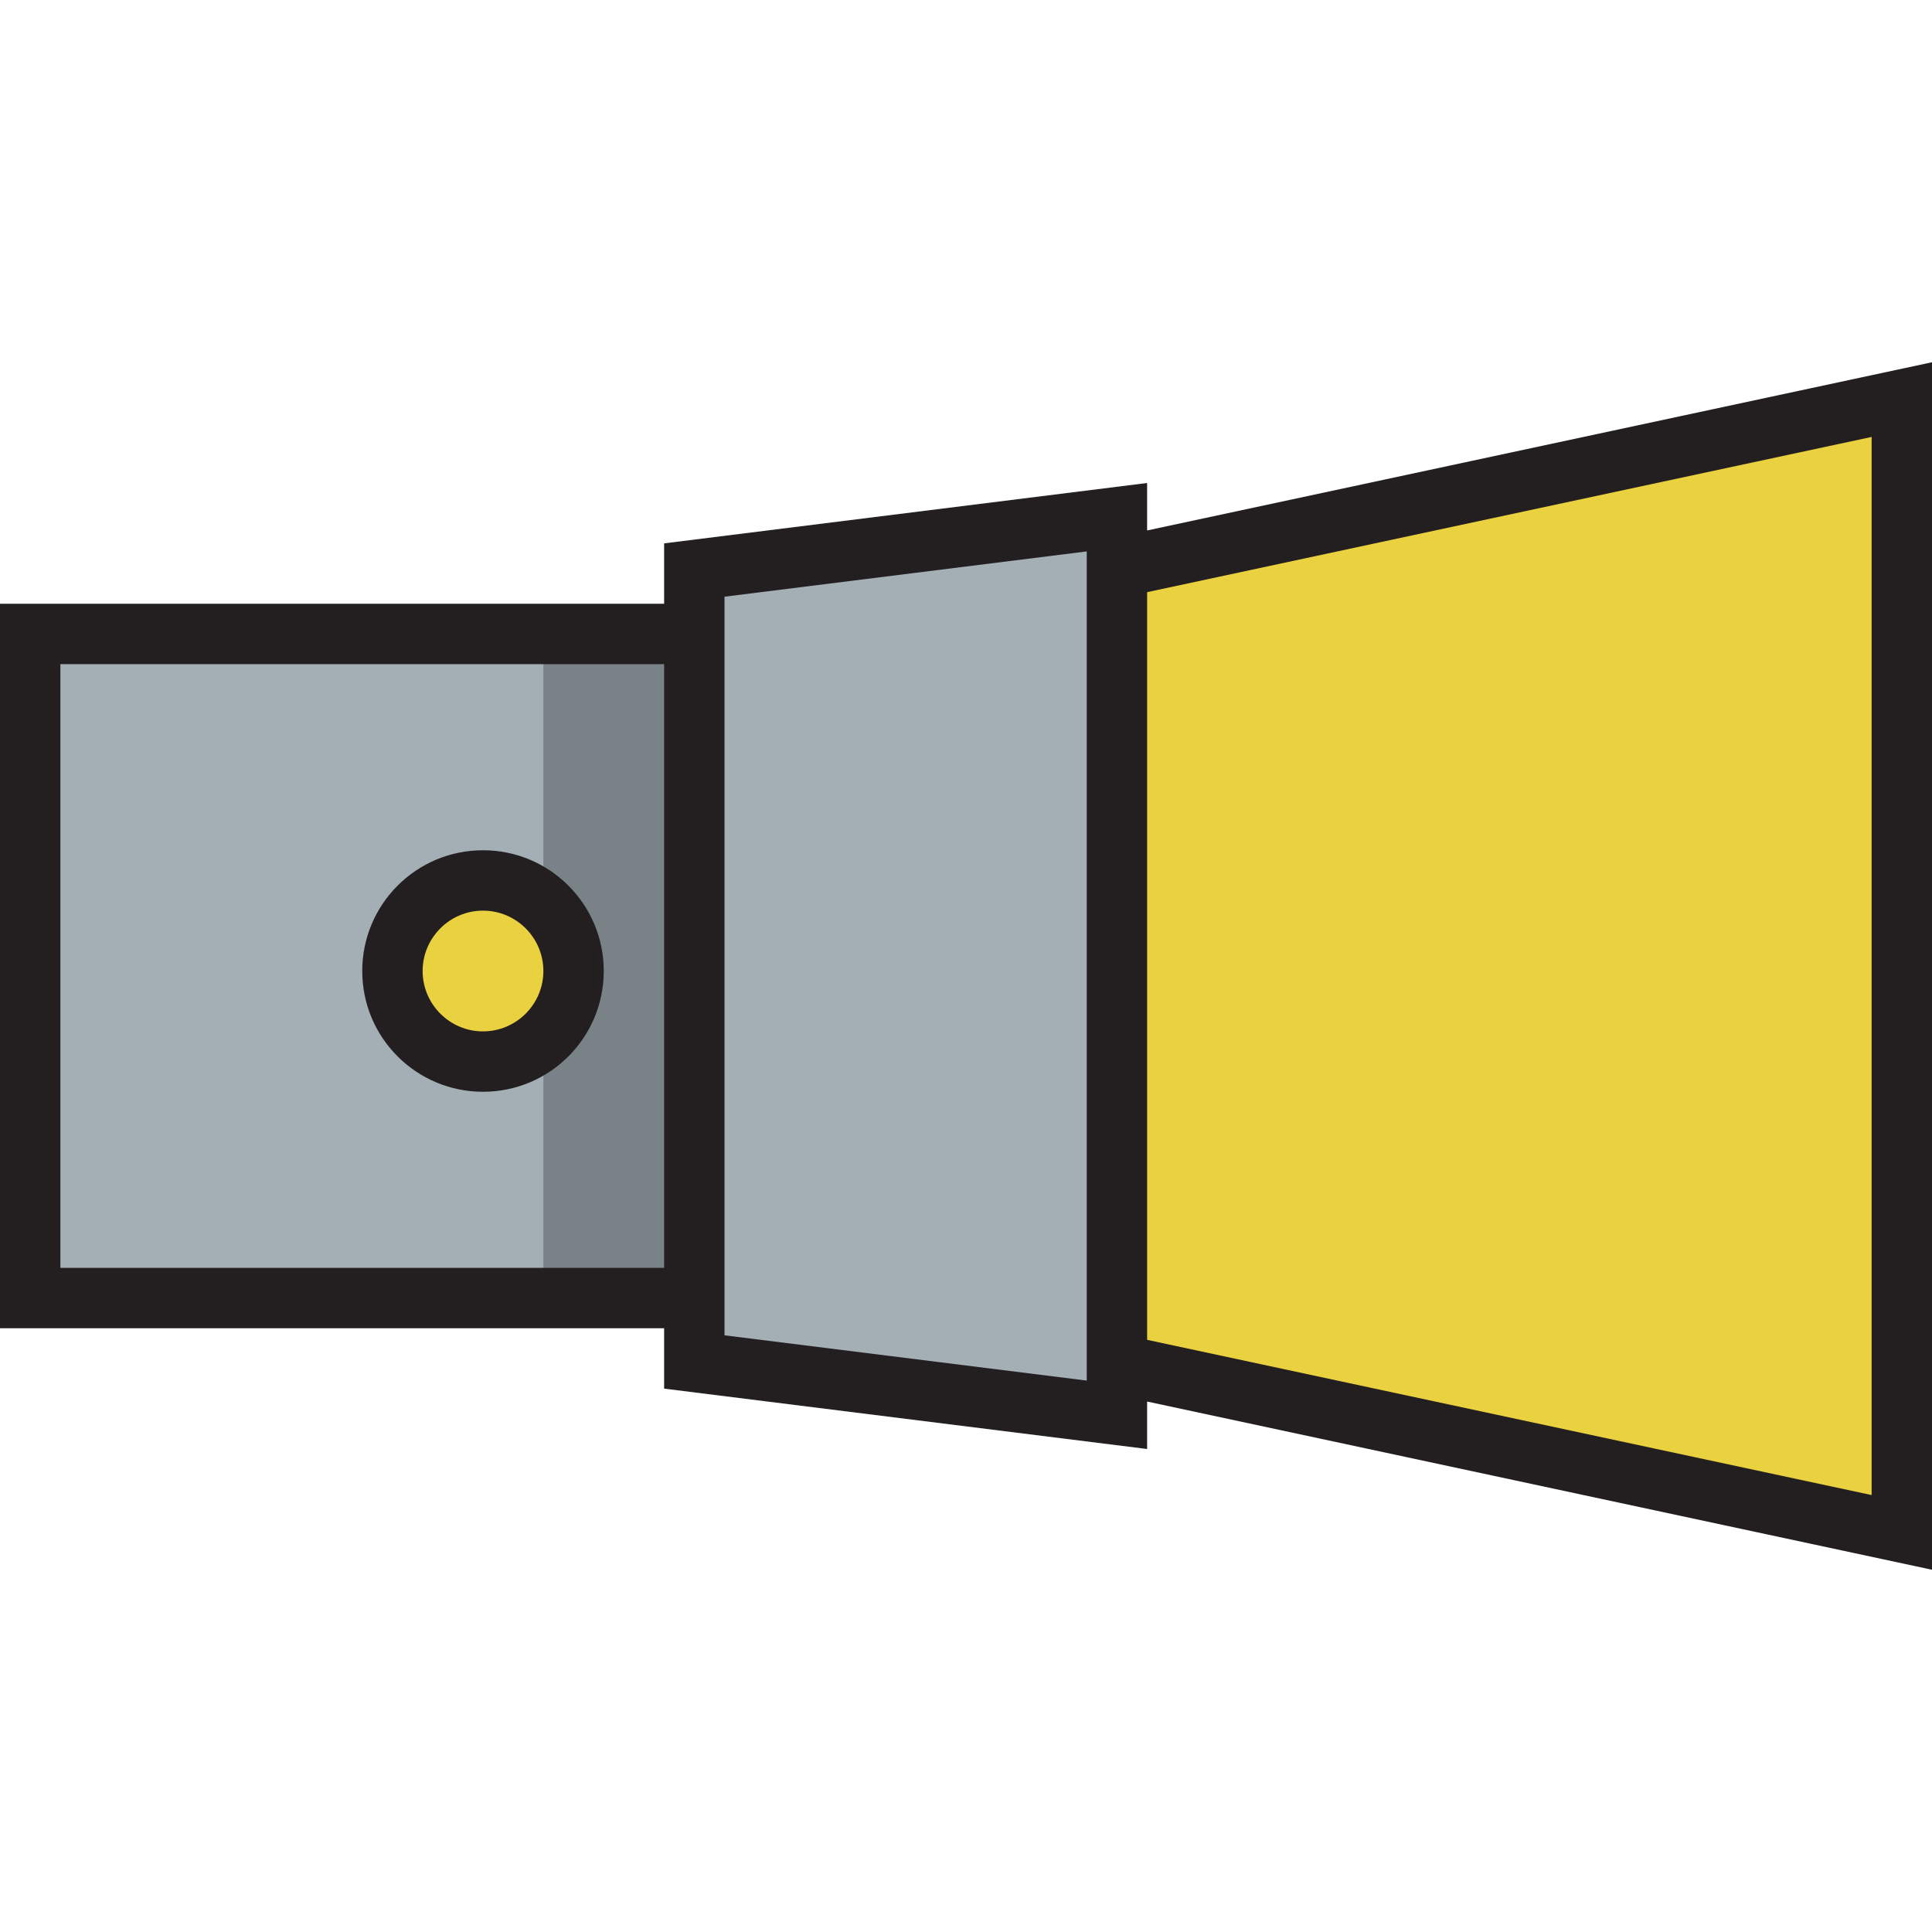 <?xml version="1.0" encoding="utf-8"?>
<svg version="1.1" id="Uploaded to svgrepo.com" xmlns="http://www.w3.org/2000/svg" xmlns:xlink="http://www.w3.org/1999/xlink" 
	 width="800px" height="800px" viewBox="0 0 32 32" xml:space="preserve">
<style type="text/css">
	.avocado_acht{fill:#A3AEB5;}
	.avocado_een{fill:#231F20;}
	.avocado_zeven{fill:#788287;}
	.avocado_twintig{fill:#EAD13F;}
	.st0{fill:#FFFAEE;}
	.st1{fill:#AF9480;}
	.st2{fill:#DBD2C1;}
	.st3{fill:#CC4121;}
	.st4{fill:#C3CC6A;}
	.st5{fill:#D1712A;}
	.st6{fill:#E0A838;}
	.st7{fill:#716558;}
	.st8{fill:#6F9B45;}
	.st9{fill:#0E608E;}
	.st10{fill:#E598A3;}
	.st11{fill:#3D3935;}
	.st12{fill:#248EBC;}
	.st13{fill:#BF63C1;}
</style>
<g>
	<g>
		<polygon class="avocado_acht" points="11.5,22.559 11.5,21.5 0.5,21.5 0.5,10.5 11.5,10.5 11.5,9.441 18.5,8.566 
			18.5,23.434 		"/>
	</g>
	<path class="avocado_zeven" d="M9,14.974c0.305,0.275,0.5,0.668,0.5,1.11s-0.195,0.835-0.5,1.11V21.5h2.5v-11H9V14.974z"/>
	<g>
		<g>
			<path class="avocado_twintig" d="M18.5,22.596V9.404l13-2.786v18.763L18.5,22.596z M8,17.583c-0.827,0-1.5-0.673-1.5-1.5
				s0.673-1.5,1.5-1.5s1.5,0.673,1.5,1.5S8.827,17.583,8,17.583z"/>
		</g>
	</g>
	<path class="avocado_een" d="M19,8.786V8l-8,1v1H0v12h11v1l8,1v-0.786L32,26V6L19,8.786z M11,21H1V11h10V21z M18,22.867
		l-6-0.75V9.883l6-0.75V22.867z M31,24.763l-12-2.571V9.808l12-2.571V24.763z M8,18.083c1.105,0,2-0.895,2-2s-0.895-2-2-2
		c-1.105,0-2,0.895-2,2S6.895,18.083,8,18.083z M8,15.083c0.551,0,1,0.449,1,1s-0.449,1-1,1s-1-0.449-1-1S7.449,15.083,8,15.083z"/>
</g>
</svg>